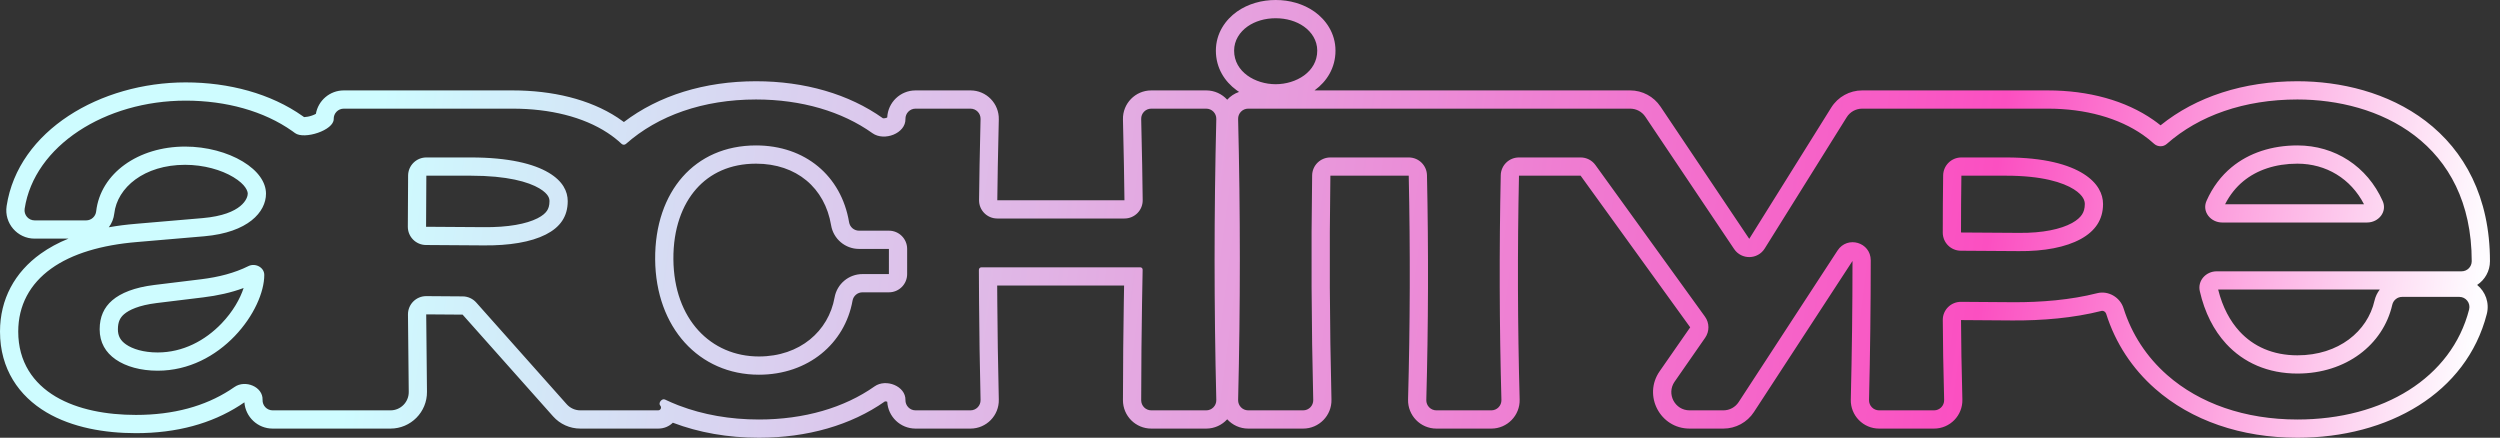 <svg width="257" height="45" viewBox="0 0 257 45" fill="none" xmlns="http://www.w3.org/2000/svg">
<rect x="0" y="0" width="257" height="45" fill="#333333" stroke="none"/>
<path fill-rule="evenodd" clip-rule="evenodd" d="M59.658 42.184C59.122 42.184 58.612 41.955 58.257 41.555L48.956 31.098C48.603 30.702 48.099 30.473 47.569 30.469L43.828 30.442C42.779 30.434 41.928 31.287 41.939 32.335L42.019 40.29C42.029 41.333 41.186 42.184 40.144 42.184L28.029 42.184C27.439 42.184 26.968 41.693 26.992 41.104C27.047 39.759 25.211 39.011 24.108 39.782C23.94 39.899 23.769 40.013 23.595 40.124C21.074 41.731 17.904 42.654 13.971 42.654C10.959 42.654 7.987 42.111 5.73 40.775C3.415 39.404 1.875 37.202 1.875 34.087C1.875 31.381 3.082 29.178 5.264 27.612C7.401 26.079 10.432 25.18 14.12 24.877L14.122 24.877L21 24.289C25.507 23.894 27.344 21.796 27.344 19.912C27.344 18.75 26.543 17.56 24.956 16.602C23.392 15.659 21.244 15.068 19.03 15.068C14.229 15.068 10.334 17.798 9.885 21.735C9.825 22.26 9.382 22.656 8.854 22.656H3.56C2.924 22.656 2.438 22.089 2.534 21.461C3.525 14.983 10.818 10.345 19.088 10.345C23.224 10.345 27.137 11.415 30.048 13.477C30.142 13.543 30.235 13.611 30.326 13.679C31.259 14.377 34.333 13.396 34.305 12.232C34.29 11.649 34.759 11.169 35.342 11.169H52.694C56.537 11.169 59.958 12.02 62.453 13.654C62.978 13.998 63.462 14.376 63.899 14.788C64.023 14.905 64.217 14.91 64.344 14.797C67.639 11.88 72.28 10.227 77.723 10.227C82.402 10.227 86.57 11.467 89.688 13.692C90.897 14.553 93.116 13.716 93.08 12.232C93.066 11.649 93.535 11.169 94.118 11.169H99.765C100.348 11.169 100.817 11.649 100.802 12.232C100.714 15.757 100.67 18.575 100.648 20.512L100.647 20.575C100.636 21.615 101.477 22.462 102.517 22.462H115.599C116.639 22.462 117.481 21.615 117.469 20.575L117.468 20.512C117.446 18.575 117.402 15.757 117.314 12.232C117.299 11.649 117.768 11.169 118.352 11.169H123.998C124.582 11.169 125.05 11.649 125.036 12.232C124.801 21.861 124.801 31.491 125.036 41.121C125.05 41.704 124.582 42.184 123.998 42.184H118.352C117.778 42.184 117.314 41.719 117.314 41.146C117.314 37.609 117.358 33.927 117.402 31.13C117.424 29.732 117.446 28.554 117.463 27.725C117.465 27.59 117.357 27.479 117.221 27.479H100.892C100.746 27.479 100.628 27.597 100.629 27.743C100.632 28.568 100.637 29.743 100.648 31.138C100.67 33.929 100.714 37.599 100.802 41.12C100.817 41.703 100.348 42.184 99.765 42.184H94.118C93.535 42.184 93.066 41.704 93.08 41.121C93.115 39.693 91.076 38.894 89.909 39.718C86.8 41.912 82.678 43.125 78.017 43.125C75.032 43.125 72.268 42.628 69.825 41.699C69.773 41.68 69.722 41.66 69.67 41.64C69.261 41.48 68.862 41.309 68.472 41.125C68.434 41.107 68.396 41.09 68.358 41.071C68.043 40.92 67.633 41.437 67.873 41.691C67.937 41.758 67.96 41.841 67.952 41.919C67.945 41.988 67.914 42.053 67.865 42.102C67.814 42.152 67.744 42.184 67.661 42.184H59.658ZM69.168 43.455C68.792 43.822 68.275 44.059 67.661 44.059H59.658C58.587 44.059 57.567 43.601 56.856 42.801L47.555 32.344L43.814 32.317L43.893 40.272C43.914 42.357 42.229 44.059 40.144 44.059L28.029 44.059C26.486 44.059 25.232 42.861 25.124 41.359C24.953 41.477 24.779 41.593 24.602 41.706C21.738 43.531 18.207 44.529 13.971 44.529C10.778 44.529 7.43 43.96 4.774 42.388C1.959 40.721 0 37.941 0 34.087C0 30.741 1.527 27.985 4.17 26.089C5.028 25.474 5.988 24.957 7.035 24.531H3.56C1.776 24.531 0.411 22.941 0.681 21.177C1.87 13.405 10.335 8.47 19.088 8.47C23.521 8.47 27.838 9.613 31.132 11.947C31.174 11.977 31.216 12.007 31.258 12.037C31.268 12.037 31.28 12.037 31.292 12.037C31.491 12.031 31.774 11.981 32.066 11.881C32.236 11.822 32.372 11.759 32.472 11.704C32.71 10.338 33.902 9.294 35.342 9.294H52.694C56.785 9.294 60.595 10.196 63.481 12.086C63.705 12.232 63.923 12.385 64.136 12.544C67.724 9.817 72.43 8.352 77.723 8.352C82.713 8.352 87.273 9.672 90.761 12.154C90.771 12.156 90.793 12.161 90.83 12.163C90.918 12.168 91.032 12.15 91.14 12.106C91.167 12.095 91.189 12.084 91.208 12.074C91.276 10.531 92.55 9.294 94.118 9.294H99.765C101.402 9.294 102.718 10.643 102.677 12.279C102.589 15.794 102.545 18.604 102.523 20.533L102.522 20.587H115.594L115.593 20.533C115.571 18.604 115.527 15.794 115.44 12.279C115.399 10.643 116.714 9.294 118.352 9.294H123.998C124.856 9.294 125.625 9.664 126.157 10.251C126.485 9.889 126.903 9.61 127.376 9.449C127.286 9.39 127.198 9.329 127.111 9.266C125.91 8.388 124.992 7 124.992 5.207C124.992 3.4 125.997 2.018 127.154 1.198C128.302 0.385 129.723 0 131.14 0C132.557 0 133.978 0.385 135.126 1.198C136.283 2.018 137.288 3.4 137.288 5.207C137.288 7 136.37 8.388 135.168 9.266C135.156 9.275 135.143 9.284 135.13 9.294L167.582 9.294C168.832 9.294 170 9.916 170.696 10.954L179.823 24.553L188.252 11.057C188.937 9.96 190.139 9.294 191.433 9.294H210.525C214.682 9.294 218.51 10.329 221.386 12.342C221.633 12.515 221.873 12.695 222.106 12.883C225.754 9.937 230.641 8.352 236.174 8.352C240.589 8.352 245.489 9.488 249.36 12.442C253.347 15.485 255.968 20.257 255.968 26.853C255.968 27.873 255.444 28.77 254.65 29.291C255.496 29.977 255.94 31.12 255.642 32.283C253.554 40.409 245.534 45 236.174 45C230.383 45 225.266 43.229 221.553 39.967C219.197 37.896 217.464 35.27 216.512 32.251C216.484 32.163 216.414 32.07 216.306 32.008C216.2 31.947 216.108 31.943 216.047 31.959C213.144 32.695 209.928 32.964 206.857 32.942L201.593 32.904C201.598 35.183 201.651 37.777 201.732 41.074C201.773 42.711 200.457 44.059 198.82 44.059H193.173C191.537 44.059 190.221 42.711 190.261 41.075C190.377 36.326 190.436 31.576 190.437 26.827L180.304 42.358C179.611 43.419 178.43 44.059 177.163 44.059H173.689C170.66 44.059 168.881 40.655 170.61 38.168L173.752 33.649L162.489 18.061H156.151C155.989 25.721 156.012 33.417 156.22 41.067C156.265 42.706 154.948 44.059 153.308 44.059H147.661C146.022 44.059 144.705 42.706 144.749 41.067C144.958 33.417 144.981 25.721 144.818 18.061H136.763C136.651 25.732 136.688 33.403 136.875 41.075C136.915 42.711 135.6 44.059 133.963 44.059H128.316C127.459 44.059 126.69 43.689 126.157 43.102C125.625 43.689 124.856 44.059 123.998 44.059H118.352C116.743 44.059 115.439 42.755 115.439 41.146C115.439 37.595 115.483 33.902 115.527 31.101C115.537 30.47 115.547 29.884 115.557 29.354H102.511C102.514 29.889 102.518 30.483 102.523 31.124C102.545 33.909 102.589 37.567 102.677 41.073C102.718 42.71 101.402 44.059 99.765 44.059H94.118C92.557 44.059 91.288 42.833 91.209 41.299C91.136 41.27 91.058 41.258 91 41.261C90.986 41.262 90.976 41.263 90.969 41.265C87.493 43.711 82.983 45 78.017 45C74.829 45 71.84 44.47 69.168 43.455ZM115.588 27.688C115.588 27.688 115.588 27.688 115.588 27.688ZM244.642 29.766H228.027C228.478 31.583 229.257 33.013 230.224 34.065C231.645 35.611 233.643 36.527 236.174 36.527C240.414 36.527 243.381 34.058 244.098 30.911C244.196 30.483 244.385 30.095 244.642 29.766ZM11.185 23.365C12.079 23.205 13.008 23.087 13.965 23.009C13.965 23.009 13.965 23.009 13.965 23.009C13.965 23.009 13.966 23.009 13.966 23.009L13.967 23.008L20.836 22.421C20.837 22.421 20.837 22.421 20.838 22.421C24.958 22.06 25.469 20.332 25.469 19.912C25.469 19.674 25.286 18.991 23.988 18.208C22.747 17.459 20.94 16.943 19.03 16.943C14.814 16.943 12.052 19.284 11.748 21.947C11.688 22.479 11.487 22.963 11.185 23.365ZM20.914 30.567L16.091 31.155C16.091 31.156 16.09 31.156 16.089 31.156C14.262 31.381 13.26 31.868 12.759 32.297C12.358 32.642 12.12 33.074 12.12 33.852C12.12 34.545 12.386 35.011 12.958 35.409C13.625 35.873 14.747 36.233 16.206 36.233C18.807 36.233 21.087 35.011 22.773 33.254C23.962 32.016 24.694 30.686 25.044 29.607C23.738 30.091 22.347 30.392 20.914 30.567ZM20.686 28.706L15.862 29.295C13.829 29.545 12.421 30.116 11.537 30.875C10.69 31.604 10.245 32.571 10.245 33.852C10.245 35.216 10.86 36.234 11.887 36.948C12.948 37.686 14.475 38.108 16.206 38.108C19.423 38.108 22.167 36.594 24.126 34.553C26.111 32.484 27.168 30.008 27.168 28.264C27.168 27.478 26.24 27.005 25.537 27.356C24.108 28.068 22.475 28.487 20.686 28.706ZM49.726 23.352C52.231 23.379 54.112 23.021 55.256 22.44C55.786 22.171 56.071 21.902 56.228 21.667C56.376 21.448 56.487 21.151 56.487 20.677C56.487 20.505 56.448 20.334 56.334 20.15C56.215 19.957 55.968 19.673 55.44 19.361C54.327 18.704 52.169 18.061 48.4 18.061H43.828L43.8 23.312L49.726 23.352ZM207.557 23.94C209.997 23.966 211.861 23.554 213.003 22.926C213.539 22.63 213.851 22.328 214.032 22.049C214.204 21.784 214.318 21.449 214.318 20.971C214.318 20.792 214.275 20.585 214.138 20.352C213.998 20.116 213.727 19.798 213.195 19.462C212.089 18.762 209.953 18.061 206.231 18.061H201.631C201.606 19.966 201.588 22.006 201.591 23.9L207.557 23.94ZM91.38 25.589H88.31C86.886 25.589 85.671 24.56 85.437 23.155C84.797 19.319 81.882 16.825 77.723 16.825C75.04 16.825 72.985 17.825 71.576 19.421C70.139 21.049 69.2 23.504 69.225 26.653C69.273 32.825 73.079 36.645 78.017 36.645C82.228 36.645 85.177 34.038 85.796 30.576L87.641 30.905C86.853 35.319 83.077 38.52 78.017 38.52C71.867 38.52 67.405 33.677 67.35 26.668C67.322 23.142 68.376 20.213 70.17 18.18C71.955 16.158 74.533 14.95 77.723 14.95C82.764 14.95 86.491 18.073 87.286 22.847C87.37 23.348 87.803 23.714 88.31 23.714H91.383C92.415 23.714 93.253 24.548 93.255 25.58C93.257 26.448 93.257 27.317 93.254 28.185C93.252 29.217 92.414 30.05 91.382 30.05H88.663C88.16 30.05 87.73 30.41 87.641 30.905L85.796 30.576C86.044 29.186 87.252 28.175 88.663 28.175H91.379C91.382 27.313 91.382 26.451 91.38 25.589ZM214.198 17.878C212.682 16.918 210.151 16.186 206.231 16.186H201.628C200.604 16.186 199.769 17.007 199.756 18.031C199.731 19.949 199.713 22.006 199.716 23.919C199.718 24.943 200.547 25.768 201.57 25.775L207.537 25.815C210.148 25.843 212.374 25.412 213.907 24.569C215.388 23.753 216.193 22.585 216.193 20.971C216.193 19.963 215.683 18.817 214.198 17.878ZM243.02 20.999C241.669 18.374 239.134 16.825 236.174 16.825C233.912 16.825 232 17.481 230.598 18.641C229.871 19.244 229.234 20.019 228.738 20.999H243.02ZM128.238 2.728C129.021 2.173 130.048 1.875 131.14 1.875C132.232 1.875 133.259 2.173 134.041 2.728C134.829 3.286 135.413 4.148 135.413 5.207C135.413 7.394 133.236 8.657 131.14 8.657C129.044 8.657 126.867 7.394 126.867 5.207C126.867 4.148 127.451 3.286 128.238 2.728ZM128.316 11.168C127.733 11.168 127.265 11.649 127.279 12.232C127.514 21.861 127.514 31.491 127.279 41.121C127.265 41.704 127.733 42.184 128.316 42.184H133.963C134.546 42.184 135.015 41.704 135.001 41.121C134.813 33.423 134.775 25.725 134.888 18.027C134.903 17.005 135.737 16.186 136.76 16.186H144.822C145.839 16.186 146.671 16.997 146.693 18.014C146.856 25.706 146.833 33.435 146.624 41.118C146.608 41.702 147.077 42.184 147.661 42.184H153.308C153.892 42.184 154.362 41.702 154.346 41.118C154.137 33.435 154.114 25.706 154.277 18.014C154.299 16.997 155.131 16.186 156.148 16.186H162.489C163.091 16.186 163.656 16.475 164.008 16.962L175.272 32.551C175.738 33.197 175.746 34.066 175.291 34.72L172.149 39.239C171.285 40.482 172.175 42.184 173.689 42.184H177.163C177.797 42.184 178.387 41.864 178.733 41.334L188.899 25.753C189.912 24.199 192.312 24.904 192.312 26.758C192.311 31.546 192.252 36.333 192.136 41.121C192.121 41.704 192.59 42.184 193.173 42.184H198.82C199.403 42.184 199.872 41.703 199.858 41.12C199.776 37.81 199.723 35.191 199.718 32.884C199.715 31.851 200.561 31.022 201.594 31.029L206.871 31.067C209.835 31.088 212.883 30.827 215.586 30.141C216.734 29.85 217.944 30.558 218.3 31.687C219.148 34.374 220.688 36.71 222.791 38.558C226.106 41.472 230.76 43.125 236.174 43.125C245.001 43.125 252.022 38.838 253.825 31.817C253.994 31.16 253.498 30.52 252.82 30.52H246.938C246.454 30.52 246.034 30.855 245.926 31.328C244.989 35.439 241.169 38.402 236.174 38.402C233.152 38.402 230.642 37.29 228.843 35.334C227.584 33.964 226.642 32.144 226.139 29.929C225.894 28.85 226.772 27.891 227.879 27.891H253.055C253.629 27.891 254.093 27.426 254.093 26.853C254.093 20.811 251.72 16.602 248.222 13.933C244.765 11.295 240.303 10.227 236.174 10.227C230.703 10.227 226.048 11.88 222.745 14.796C222.372 15.126 221.801 15.111 221.433 14.775C221.084 14.456 220.71 14.157 220.311 13.878C217.819 12.134 214.392 11.169 210.525 11.169H191.433C190.786 11.169 190.185 11.502 189.842 12.05L181.413 25.546C180.693 26.699 179.023 26.727 178.266 25.598L169.139 11.999C168.791 11.48 168.207 11.169 167.582 11.169L128.316 11.168ZM226.826 20.659C226.345 21.755 227.247 22.874 228.444 22.874H243.334C244.529 22.874 245.427 21.759 244.94 20.668C243.355 17.113 240.041 14.95 236.174 14.95C233.551 14.95 231.194 15.714 229.403 17.197C228.346 18.072 227.459 19.219 226.826 20.659ZM58.362 20.677C58.362 22.276 57.573 23.366 56.106 24.111C54.572 24.891 52.34 25.255 49.706 25.227L43.787 25.187C42.753 25.18 41.919 24.337 41.925 23.302L41.953 18.051C41.958 17.019 42.796 16.186 43.828 16.186H48.4C52.337 16.186 54.876 16.85 56.394 17.747C57.869 18.618 58.362 19.685 58.362 20.677Z" fill="url(#paint0_linear_391_44)"/>
<defs>
<linearGradient id="paint0_linear_391_44" x1="1.875" y1="1.875" x2="254.063" y2="34.688" gradientUnits="userSpaceOnUse">
<stop offset="0.15" stop-color="#CEFCFF"/>
<stop offset="0.801" stop-color="#FB4FC1"/>
<stop offset="1" stop-color="#FEFCFF"/>
</linearGradient>
</defs>
</svg>
